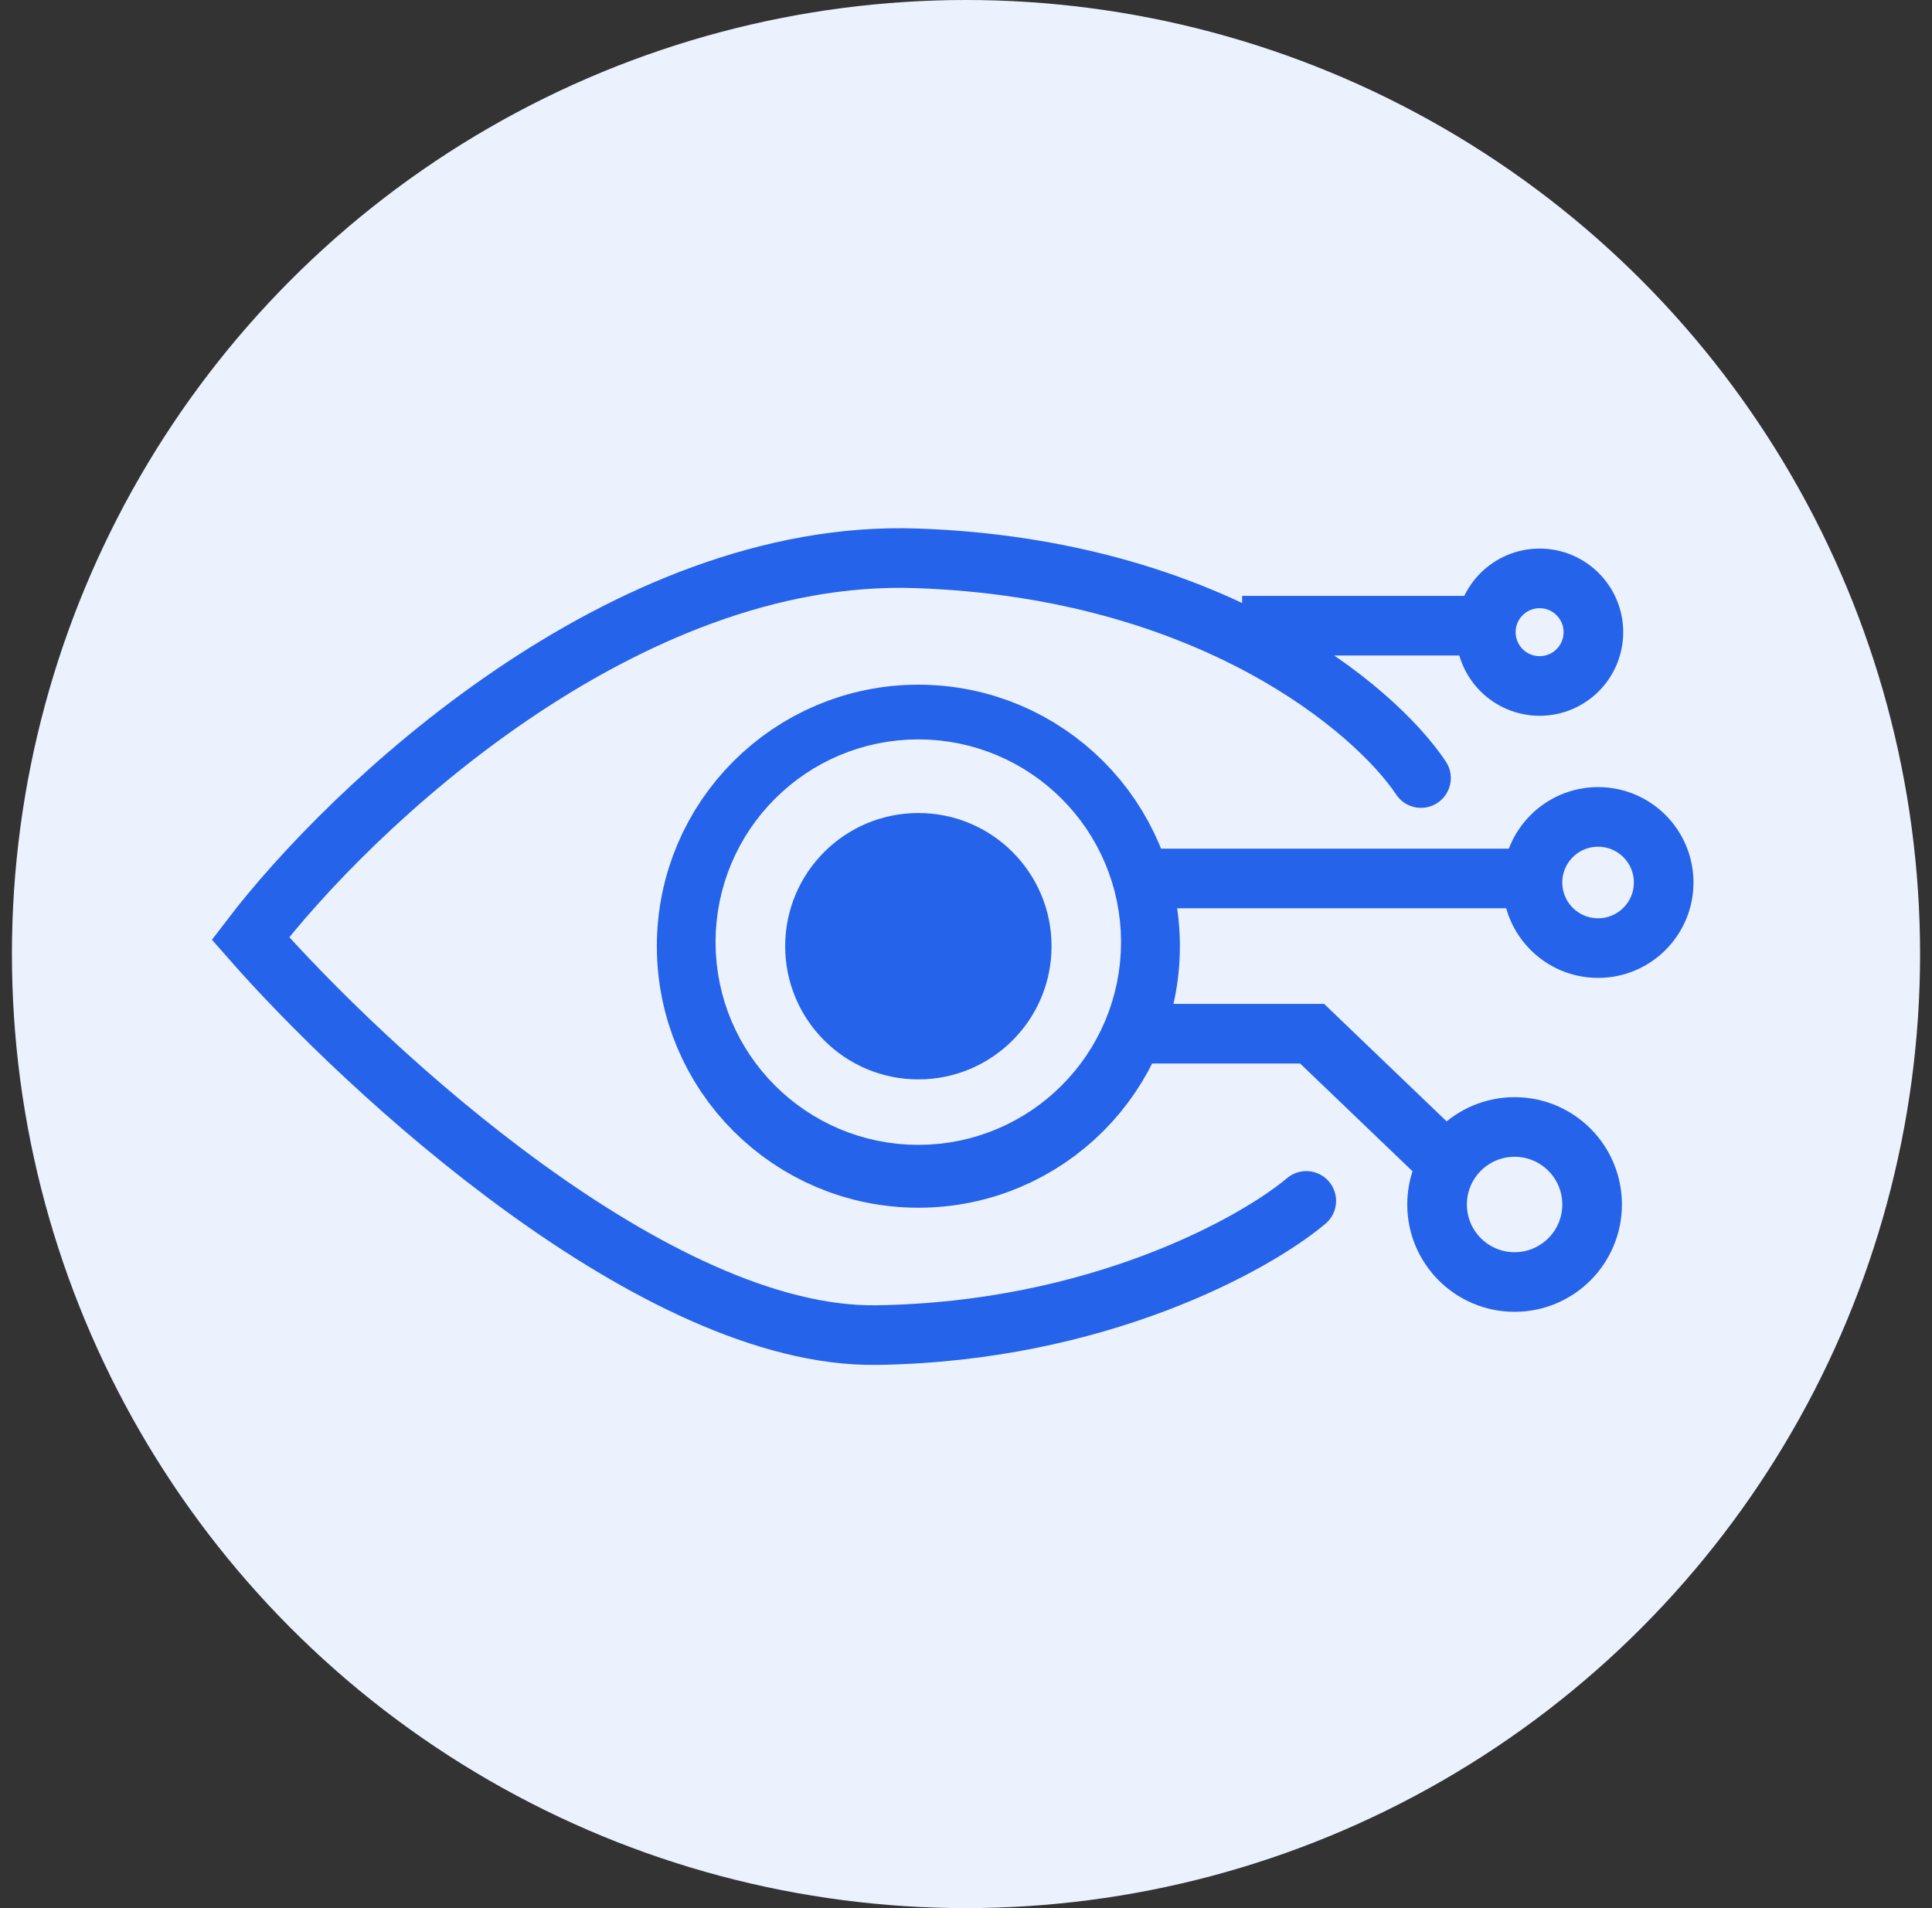 <svg width="81" height="80" viewBox="0 0 81 80" fill="none" xmlns="http://www.w3.org/2000/svg">
    <rect x="0" y="0" width="81" height="80" fill="#333333" stroke="none"/>
    <circle cx="40.5" cy="40" r="40" fill="#EBF2FE" />
    <path
        d="M59.576 32.62C57.647 29.726 50.715 23.831 38.421 23.408C26.128 22.984 14.685 33.856 10.5 39.345C15.405 44.943 27.522 56.106 36.75 55.975C45.978 55.845 52.606 52.171 54.766 50.35"
        stroke="#2563EB" stroke-width="2.5" stroke-linecap="round" />
    <line x1="52.076" y1="26.233" x2="61.859" y2="26.233" stroke="#2563EB" stroke-width="2.5" />
    <circle cx="64.549" cy="26.505" r="2.255" stroke="#2563EB" stroke-width="2.5" />
    <line x1="48.408" y1="36.831" x2="64.468" y2="36.831" stroke="#2563EB" stroke-width="2.5" />
    <path d="M47.959 43.339L55.011 43.339L60.962 49.046" stroke="#2563EB" stroke-width="2.5" />
    <circle cx="67" cy="37" r="2.75" stroke="#2563EB" stroke-width="2.5" />
    <circle cx="63.5" cy="50.5" r="3.25" stroke="#2563EB" stroke-width="2.5" />
    <circle cx="38.503" cy="39.671" r="8" stroke="#2563EB" stroke-width="5.929" />
    <circle cx="38.5" cy="39.5" r="5.5" stroke="#EBF2FE" stroke-width="6" />
    <circle cx="38.503" cy="39.671" r="5.584" fill="#2563EB" />
</svg>